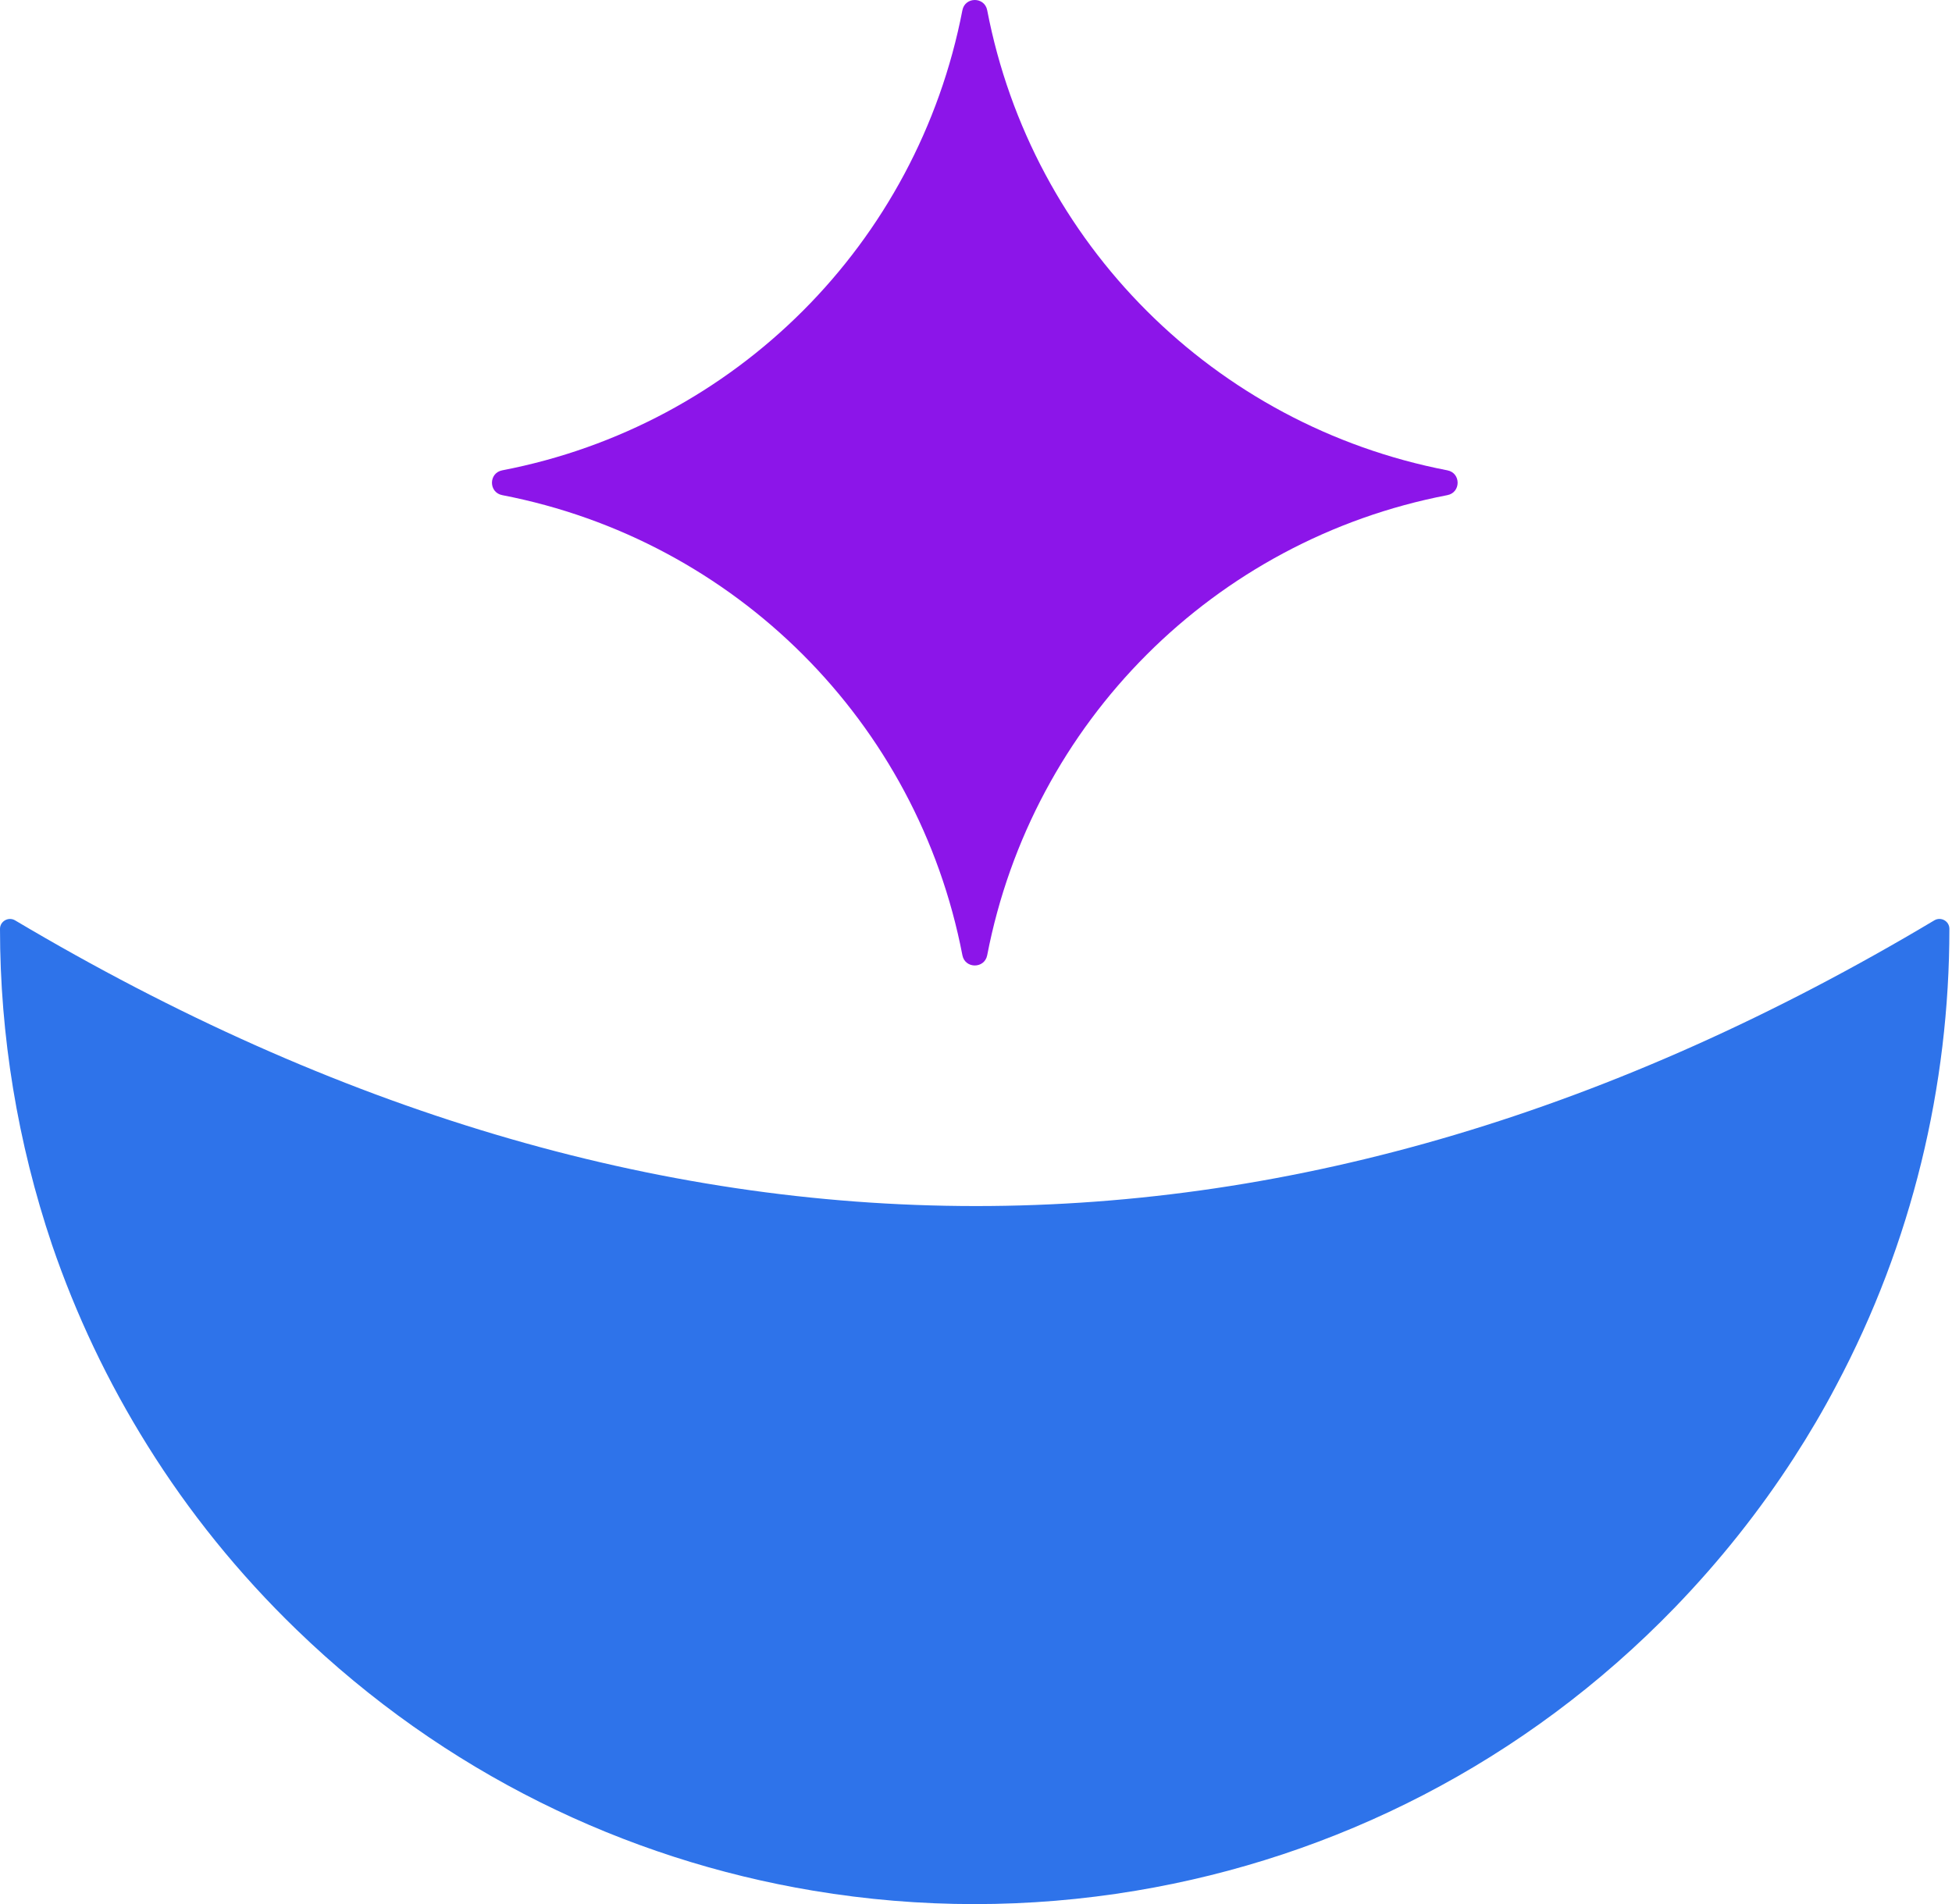 <svg xmlns="http://www.w3.org/2000/svg" width="493" height="481" viewBox="0 0 493 481" fill="none"><path d="M3.803 232.489C165.62 328.587 327.214 328.855 488.539 232.489C490.194 231.505 492.342 232.668 492.342 234.637C492.342 274.319 482.902 314.002 463.754 350.016C460.488 356.235 456.909 362.319 453.062 368.269C444.472 381.556 434.451 394.217 423.042 406.028C385.015 445.353 337.011 469.243 286.905 477.609C259.928 482.127 232.369 482.127 205.392 477.609C157.88 469.69 112.203 447.769 74.936 411.71C60.173 397.438 47.646 381.825 37.267 365.182C27.201 349.077 19.148 332.031 13.153 314.494C4.429 288.636 0 261.614 0 234.637C0 232.713 2.147 231.505 3.803 232.489Z" fill="#2E73EA"></path><path d="M249.328 2.584C260.647 61.459 306.682 107.449 365.557 118.813C369.002 119.484 369.002 124.405 365.557 125.076C306.682 136.395 260.692 182.43 249.328 241.306C248.657 244.75 243.736 244.75 243.065 241.306C231.746 182.43 185.711 136.44 126.836 125.076C123.391 124.405 123.391 119.484 126.836 118.813C185.711 107.494 231.701 61.459 243.065 2.584C243.736 -0.861 248.657 -0.861 249.328 2.584Z" fill="#8C15E9"></path></svg>